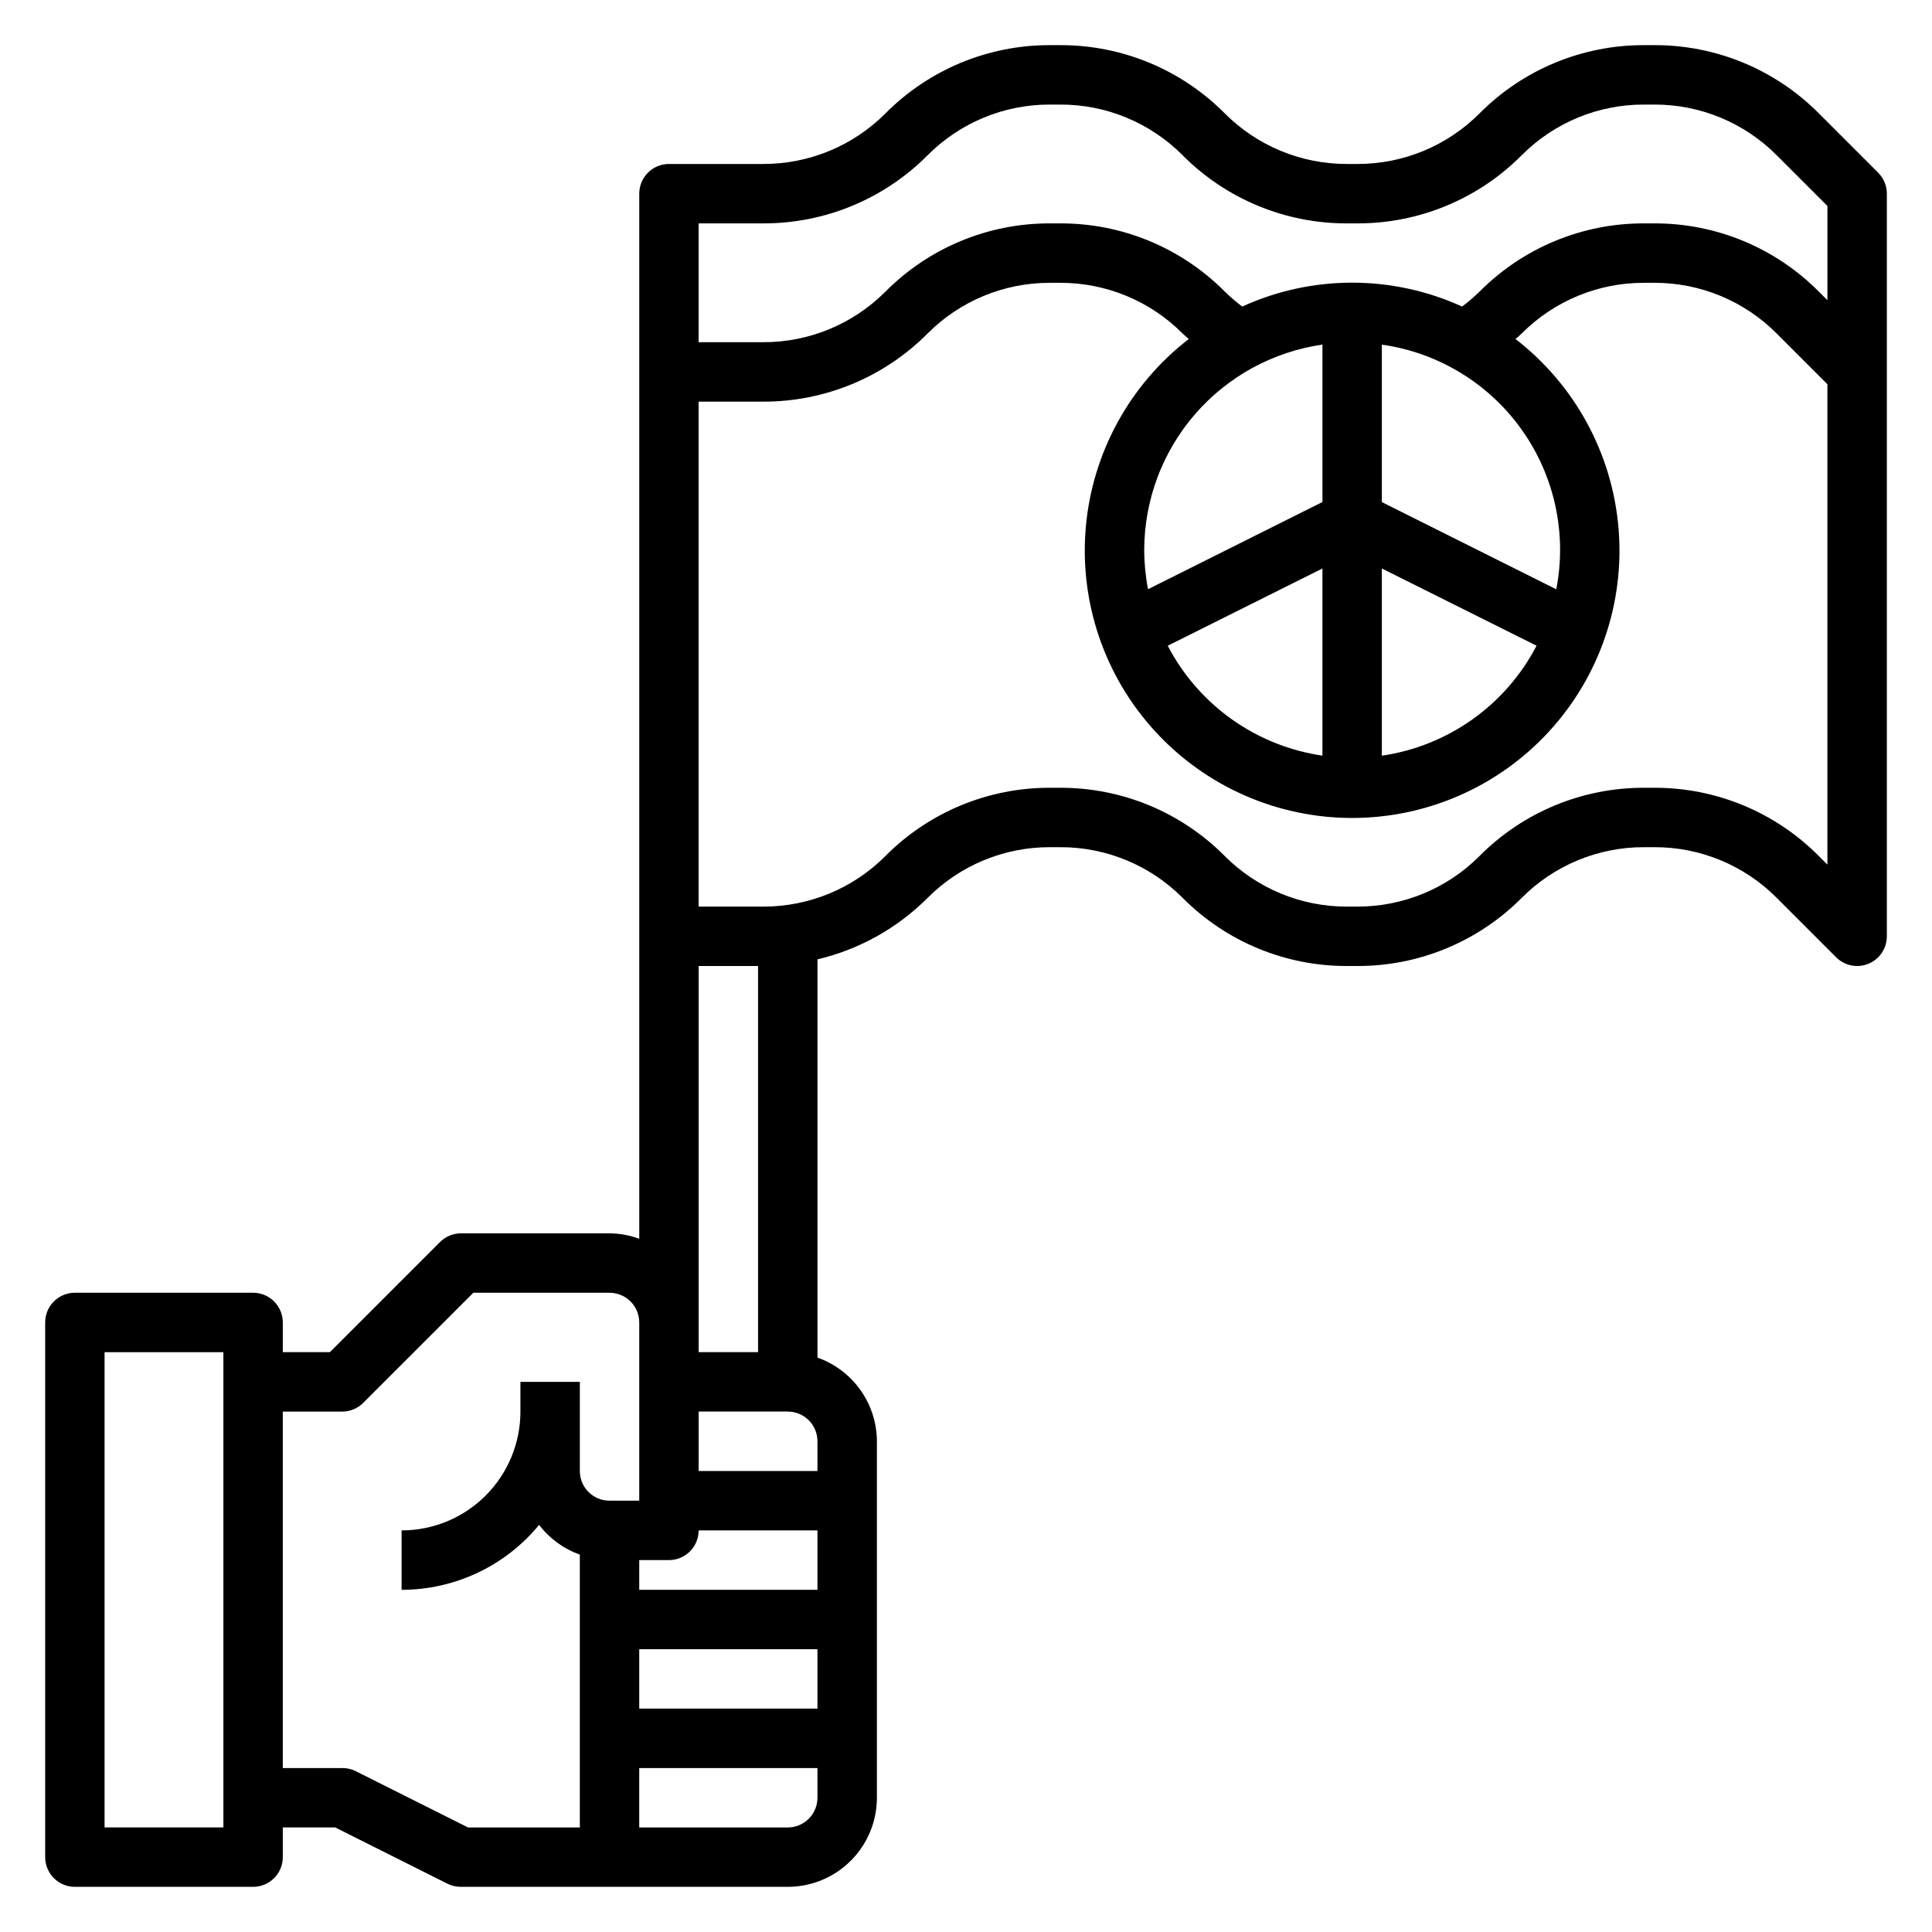 <?xml version="1.0" encoding="UTF-8"?>
<!-- Uploaded to: SVG Find, www.svgrepo.com, Generator: SVG Find Mixer Tools -->
<svg fill="#000000" width="800px" height="800px" version="1.1" viewBox="144 144 512 512" xmlns="http://www.w3.org/2000/svg">
 <path d="m641.73 189.76-15.746-15.746c-11.531-11.598-27.223-18.098-43.578-18.051h-2.695c-16.352-0.047-32.047 6.453-43.578 18.051-8.586 8.637-20.27 13.473-32.449 13.438h-2.691c-12.176 0.035-23.863-4.801-32.449-13.438-11.531-11.598-27.223-18.098-43.578-18.051h-2.691c-16.355-0.047-32.051 6.453-43.582 18.051-8.586 8.637-20.27 13.473-32.445 13.438h-24.965c-4.348 0-7.871 3.523-7.871 7.871v276.97c-2.519-0.934-5.184-1.426-7.871-1.449h-39.359c-2.09 0-4.09 0.828-5.566 2.305l-29.184 29.184h-12.484v-7.875c0-2.086-0.828-4.09-2.305-5.566-1.477-1.473-3.481-2.305-5.566-2.305h-47.234c-4.348 0-7.871 3.523-7.871 7.871v141.7c0 2.086 0.832 4.09 2.305 5.566 1.477 1.477 3.481 2.305 5.566 2.305h47.234c2.086 0 4.09-0.828 5.566-2.305 1.477-1.477 2.305-3.481 2.305-5.566v-7.871h13.887l29.828 14.957v-0.004c1.094 0.531 2.301 0.801 3.519 0.789h86.59c6.266 0 12.27-2.488 16.699-6.918 4.43-4.43 6.918-10.434 6.918-16.699v-94.465c-0.02-4.867-1.543-9.605-4.363-13.574-2.816-3.969-6.793-6.969-11.383-8.59v-105.54c11.055-2.617 21.156-8.258 29.184-16.293 8.586-8.637 20.27-13.477 32.449-13.438h2.691c12.176-0.039 23.863 4.801 32.449 13.438 11.531 11.598 27.223 18.098 43.578 18.051h2.691c16.355 0.047 32.051-6.453 43.582-18.051 8.586-8.637 20.27-13.477 32.445-13.438h2.695c12.176-0.039 23.859 4.801 32.449 13.438l15.742 15.742c2.25 2.25 5.637 2.926 8.578 1.707s4.859-4.09 4.859-7.273v-196.8c0-2.086-0.832-4.09-2.305-5.562zm-438.53 438.53h-31.488v-125.95h31.488zm143.04-425.09c16.352 0.047 32.047-6.453 43.578-18.051 8.586-8.637 20.27-13.477 32.449-13.438h2.691c12.176-0.039 23.863 4.801 32.449 13.438 11.531 11.598 27.223 18.098 43.578 18.051h2.691c16.355 0.047 32.051-6.453 43.582-18.051 8.586-8.637 20.27-13.477 32.445-13.438h2.695c12.176-0.039 23.859 4.801 32.449 13.438l13.438 13.438v24.969l-2.305-2.305h-0.004c-11.531-11.602-27.223-18.102-43.578-18.051h-2.695c-16.352-0.051-32.047 6.449-43.578 18.051-1.465 1.434-3.023 2.766-4.668 3.988-18.5-8.441-39.754-8.441-58.254 0-1.648-1.23-3.207-2.574-4.676-4.019-11.531-11.586-27.223-18.074-43.57-18.02h-2.691c-16.355-0.051-32.051 6.449-43.582 18.051-8.586 8.633-20.27 13.473-32.445 13.438h-17.094v-31.488zm100.99 86.59c0.016-13.238 4.797-26.031 13.469-36.031 8.676-10.004 20.66-16.551 33.762-18.441v41.723l-46.223 23.105v-0.004c-0.66-3.41-0.996-6.875-1.008-10.352zm47.23 4.863v49.598c-17.551-2.559-32.805-13.395-40.996-29.129zm15.742 0 40.996 20.469h0.004c-8.184 15.742-23.441 26.586-40.996 29.145zm46.223 5.512-46.219-23.109v-41.723c14.906 2.106 28.297 10.238 37.035 22.5 8.738 12.262 12.062 27.57 9.188 42.348zm-195.79 265.15h-47.23v-7.875h7.871c2.09 0 4.09-0.828 5.566-2.305 1.477-1.477 2.305-3.477 2.305-5.566h31.488zm0 31.488h-47.23v-15.746h47.23zm-31.488-78.723h23.617c2.09 0 4.09 0.832 5.566 2.305 1.477 1.477 2.305 3.481 2.305 5.566v7.871l-31.488 0.004zm0-15.742v-102.34h15.742l0.004 102.34zm-90.945 111c-1.094-0.531-2.301-0.801-3.516-0.789h-15.746v-94.465h15.746c2.086 0 4.09-0.828 5.562-2.305l29.184-29.184h36.102c2.086 0 4.09 0.832 5.566 2.305 1.477 1.477 2.305 3.481 2.305 5.566v47.23l-7.871 0.004c-4.348 0-7.871-3.523-7.871-7.871v-23.617h-15.746v7.871c0 8.352-3.316 16.359-9.223 22.266s-13.914 9.223-22.266 9.223v15.746c14.105 0 27.473-6.309 36.434-17.203 2.766 3.609 6.516 6.344 10.801 7.875v72.305h-29.633zm122.43 7.082c0 2.09-0.828 4.09-2.305 5.566-1.477 1.477-3.477 2.309-5.566 2.309h-39.359v-15.746h47.23zm265.34-249.6c-11.531-11.598-27.223-18.098-43.578-18.051h-2.695c-16.352-0.047-32.047 6.453-43.578 18.051-8.586 8.637-20.27 13.473-32.449 13.438h-2.691c-12.176 0.035-23.863-4.801-32.449-13.438-11.531-11.598-27.223-18.098-43.578-18.051h-2.691c-16.355-0.047-32.051 6.453-43.582 18.051-8.586 8.637-20.27 13.473-32.445 13.438h-17.094v-133.82h17.094c16.352 0.047 32.047-6.453 43.578-18.051 8.586-8.633 20.27-13.473 32.449-13.438h2.691c12.176-0.035 23.863 4.805 32.449 13.438 0.512 0.512 1.094 0.961 1.629 1.457-15.703 12.125-25.605 30.277-27.297 50.043-1.688 19.77 4.988 39.34 18.406 53.953 13.418 14.613 32.348 22.93 52.188 22.93 19.84 0 38.77-8.316 52.188-22.93 13.418-14.613 20.094-34.184 18.402-53.953-1.691-19.766-11.59-37.918-27.293-50.043 0.535-0.496 1.117-0.945 1.629-1.457 8.586-8.633 20.27-13.473 32.445-13.438h2.695c12.176-0.035 23.859 4.805 32.449 13.438l13.438 13.438v127.31z"/>
</svg>